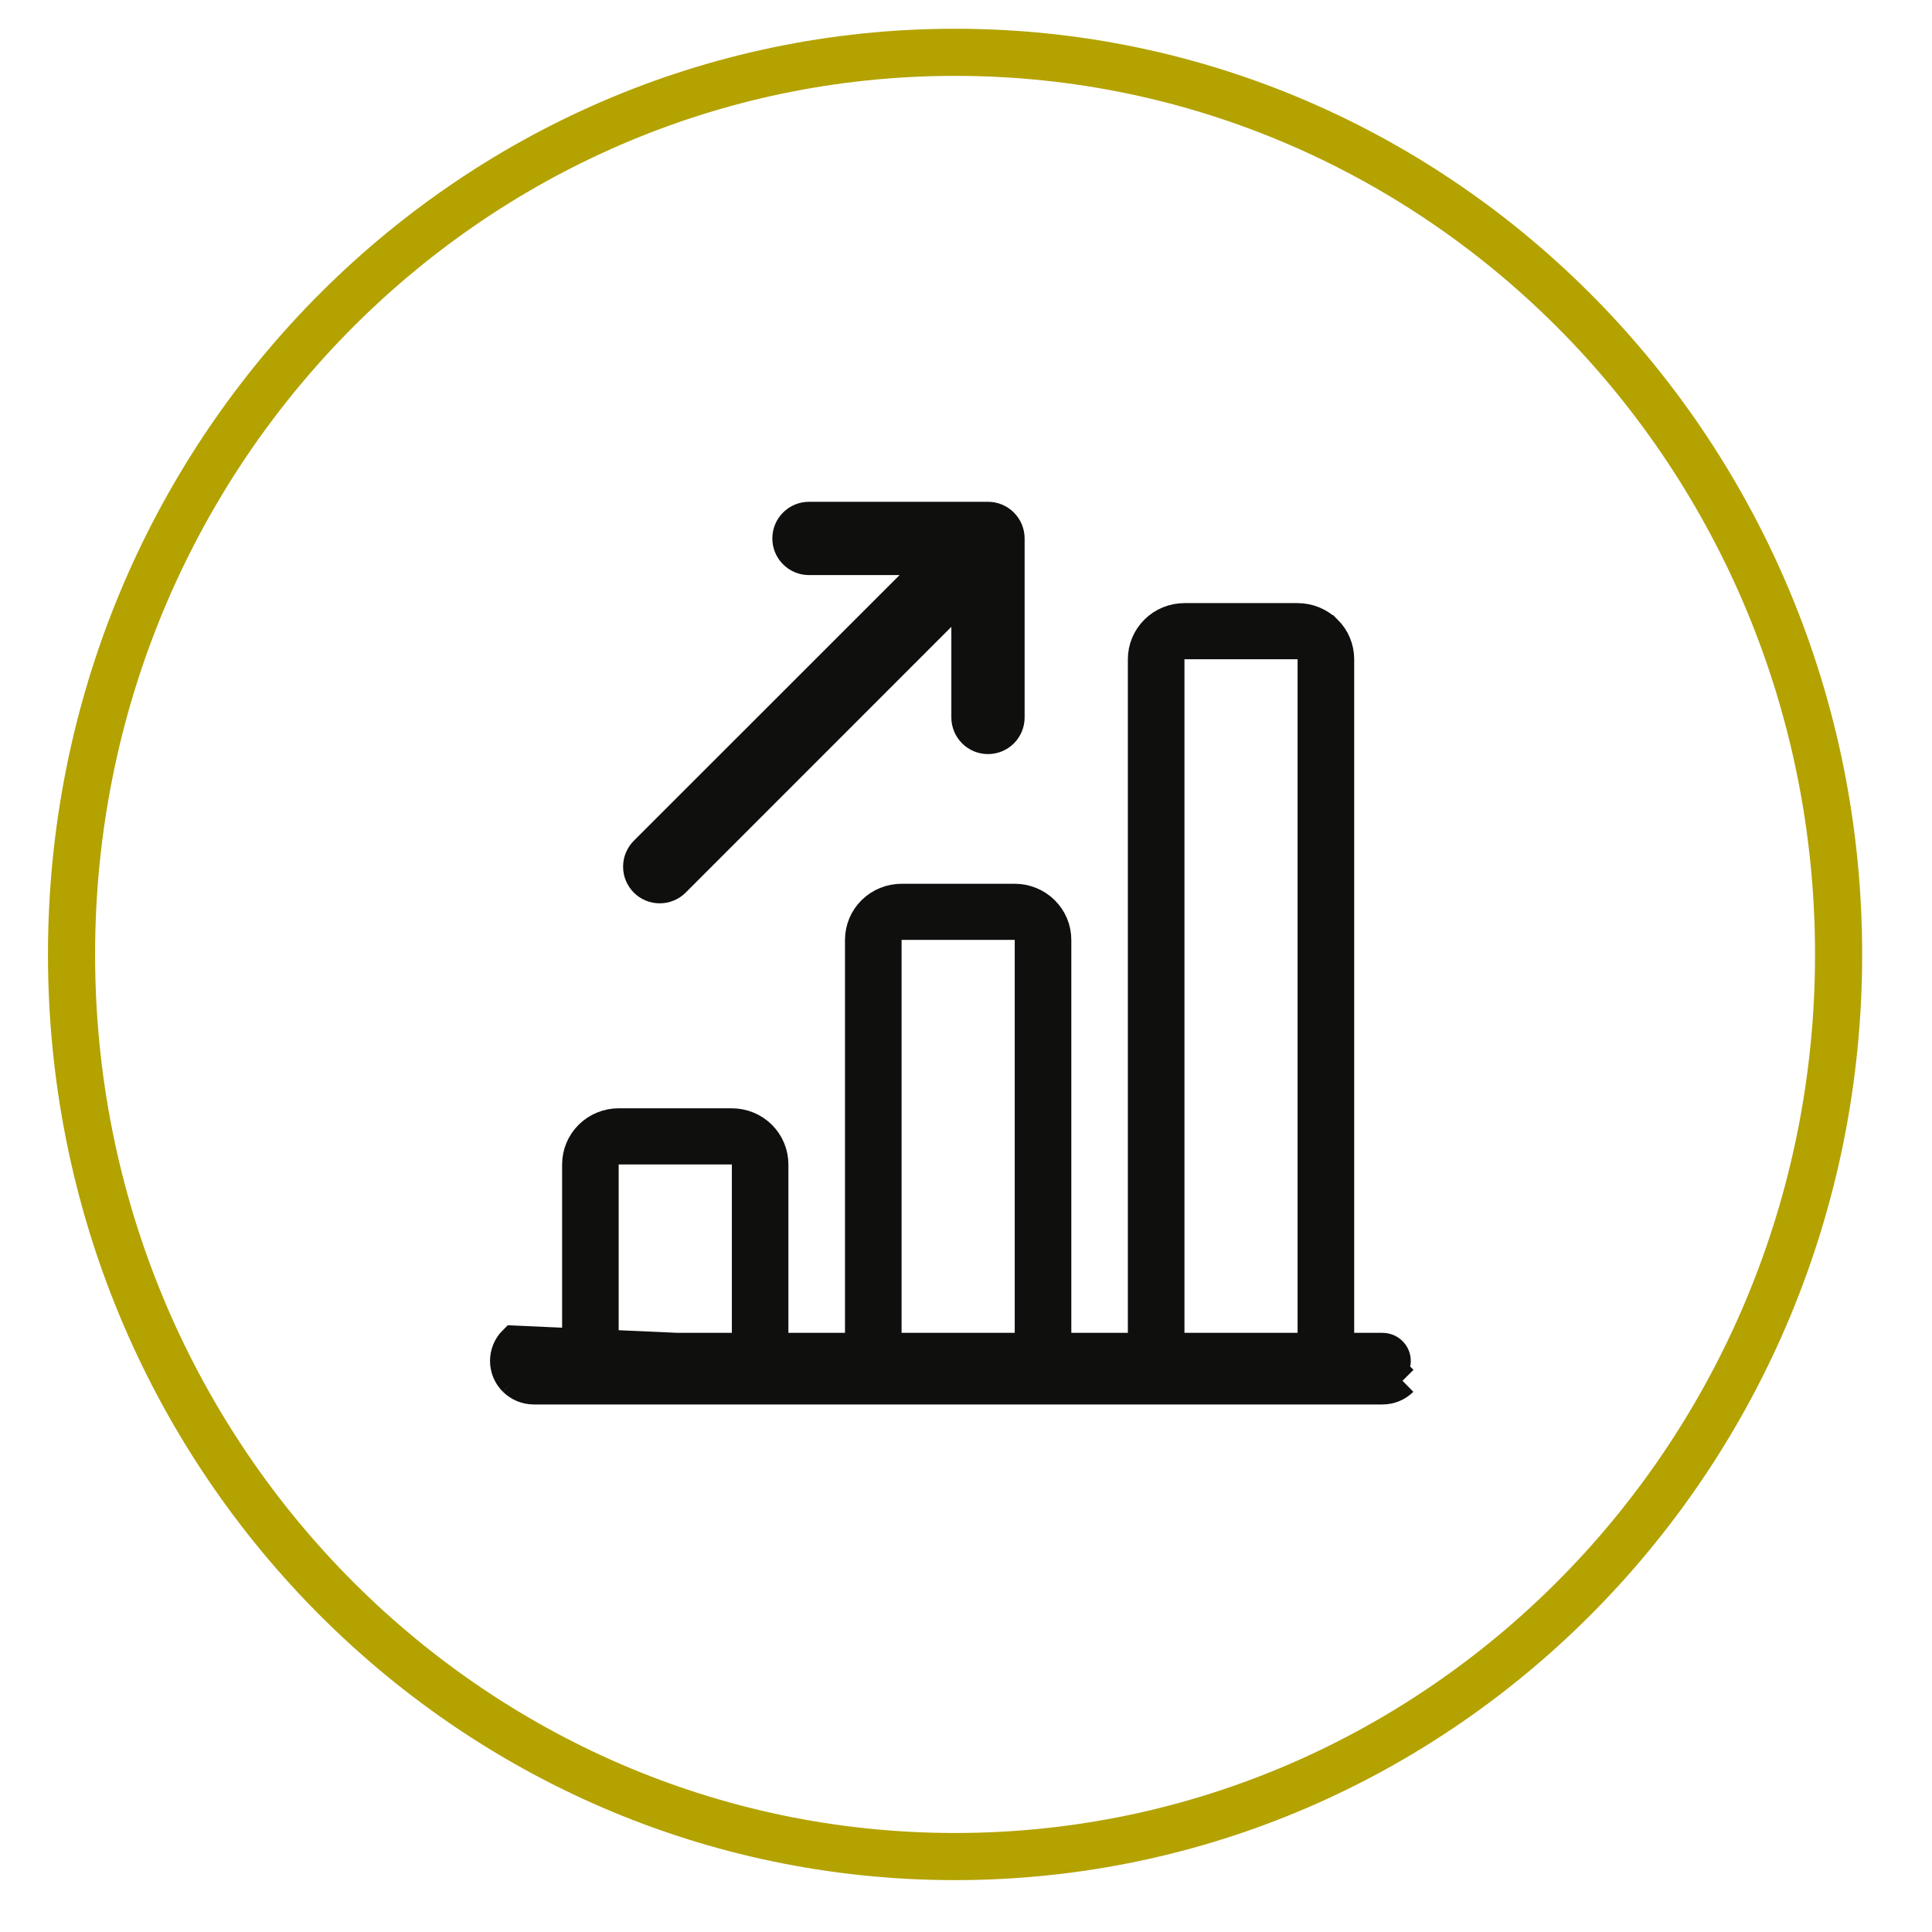 <svg xmlns="http://www.w3.org/2000/svg" width="41" height="41" viewBox="0 0 41 41" fill="none"><path d="M39.018 20.255C39.018 30.843 30.608 39.399 20.268 39.399C9.927 39.399 1.518 30.843 1.518 20.255C1.518 9.666 9.927 1.11 20.268 1.11C30.608 1.11 39.018 9.666 39.018 20.255Z" stroke="#B3A200"></path><path d="M10.904 29.302L11.136 29.068C11.085 29.018 11.057 28.95 11.057 28.88C11.057 28.811 11.085 28.743 11.136 28.693L11.136 28.693C11.186 28.642 11.255 28.614 11.328 28.614H11.929H12.258V28.285V24.711C12.258 24.483 12.349 24.264 12.512 24.102C12.675 23.94 12.897 23.849 13.129 23.849H15.531C15.763 23.849 15.985 23.94 16.148 24.102C16.311 24.264 16.402 24.483 16.402 24.711V28.285V28.614H16.731H17.932H18.261V28.285V19.946C18.261 19.718 18.352 19.499 18.515 19.337C18.679 19.175 18.901 19.084 19.133 19.084H21.534C21.766 19.084 21.988 19.175 22.151 19.337C22.315 19.499 22.406 19.718 22.406 19.946V28.285V28.614H22.735H23.935H24.264V28.285V13.99C24.264 13.762 24.355 13.543 24.519 13.381C24.682 13.219 24.904 13.128 25.136 13.128H27.537C27.769 13.128 27.991 13.219 28.154 13.381L28.155 13.381C28.318 13.543 28.409 13.762 28.409 13.99V28.285V28.614H28.738H29.338C29.411 28.614 29.48 28.642 29.531 28.693L29.531 28.693C29.582 28.743 29.61 28.81 29.61 28.88C29.61 28.951 29.582 29.018 29.531 29.068L29.763 29.302M10.904 29.302L11.136 29.068C11.186 29.119 11.256 29.147 11.328 29.147H29.338C29.411 29.147 29.48 29.119 29.531 29.068L29.763 29.302M10.904 29.302C11.017 29.413 11.169 29.476 11.328 29.476H29.338C29.498 29.476 29.65 29.413 29.763 29.302M10.904 29.302C10.791 29.19 10.728 29.039 10.728 28.88C10.728 28.723 10.791 28.571 10.904 28.459L29.763 29.302M24.807 28.285V28.614H25.136H27.537H27.866V28.285V13.99V13.661H27.537H25.136H24.807V13.99V28.285ZM21.534 28.614H21.863V28.285V19.946V19.617H21.534H19.133H18.804V19.946V28.285V28.614H19.133H21.534ZM15.531 28.614H15.86V28.285V24.711V24.382H15.531H13.129H12.8V24.711V28.285V28.614H13.129H15.531Z" fill="#0F0F0E" stroke="#0F0F0E" stroke-width="0.658"></path><path d="M20.518 12.508V15.226C20.518 15.345 20.566 15.459 20.65 15.543C20.734 15.627 20.848 15.674 20.967 15.674C21.085 15.674 21.2 15.627 21.284 15.543C21.368 15.459 21.415 15.345 21.415 15.226V11.427C21.415 11.308 21.368 11.194 21.284 11.11C21.2 11.025 21.085 10.978 20.967 10.978H17.167C17.048 10.978 16.934 11.025 16.85 11.11C16.766 11.194 16.719 11.308 16.719 11.427C16.719 11.545 16.766 11.659 16.85 11.743C16.934 11.828 17.048 11.875 17.167 11.875H19.885L13.683 18.075C13.642 18.117 13.609 18.166 13.586 18.221C13.563 18.275 13.552 18.334 13.552 18.393C13.552 18.451 13.563 18.51 13.586 18.564C13.609 18.619 13.642 18.668 13.683 18.71C13.725 18.752 13.774 18.785 13.829 18.807C13.883 18.83 13.942 18.841 14.001 18.841C14.059 18.841 14.118 18.83 14.172 18.807C14.227 18.785 14.276 18.752 14.318 18.71L20.518 12.508Z" fill="#0F0F0E" stroke="#0F0F0E" stroke-width="0.658"></path></svg>